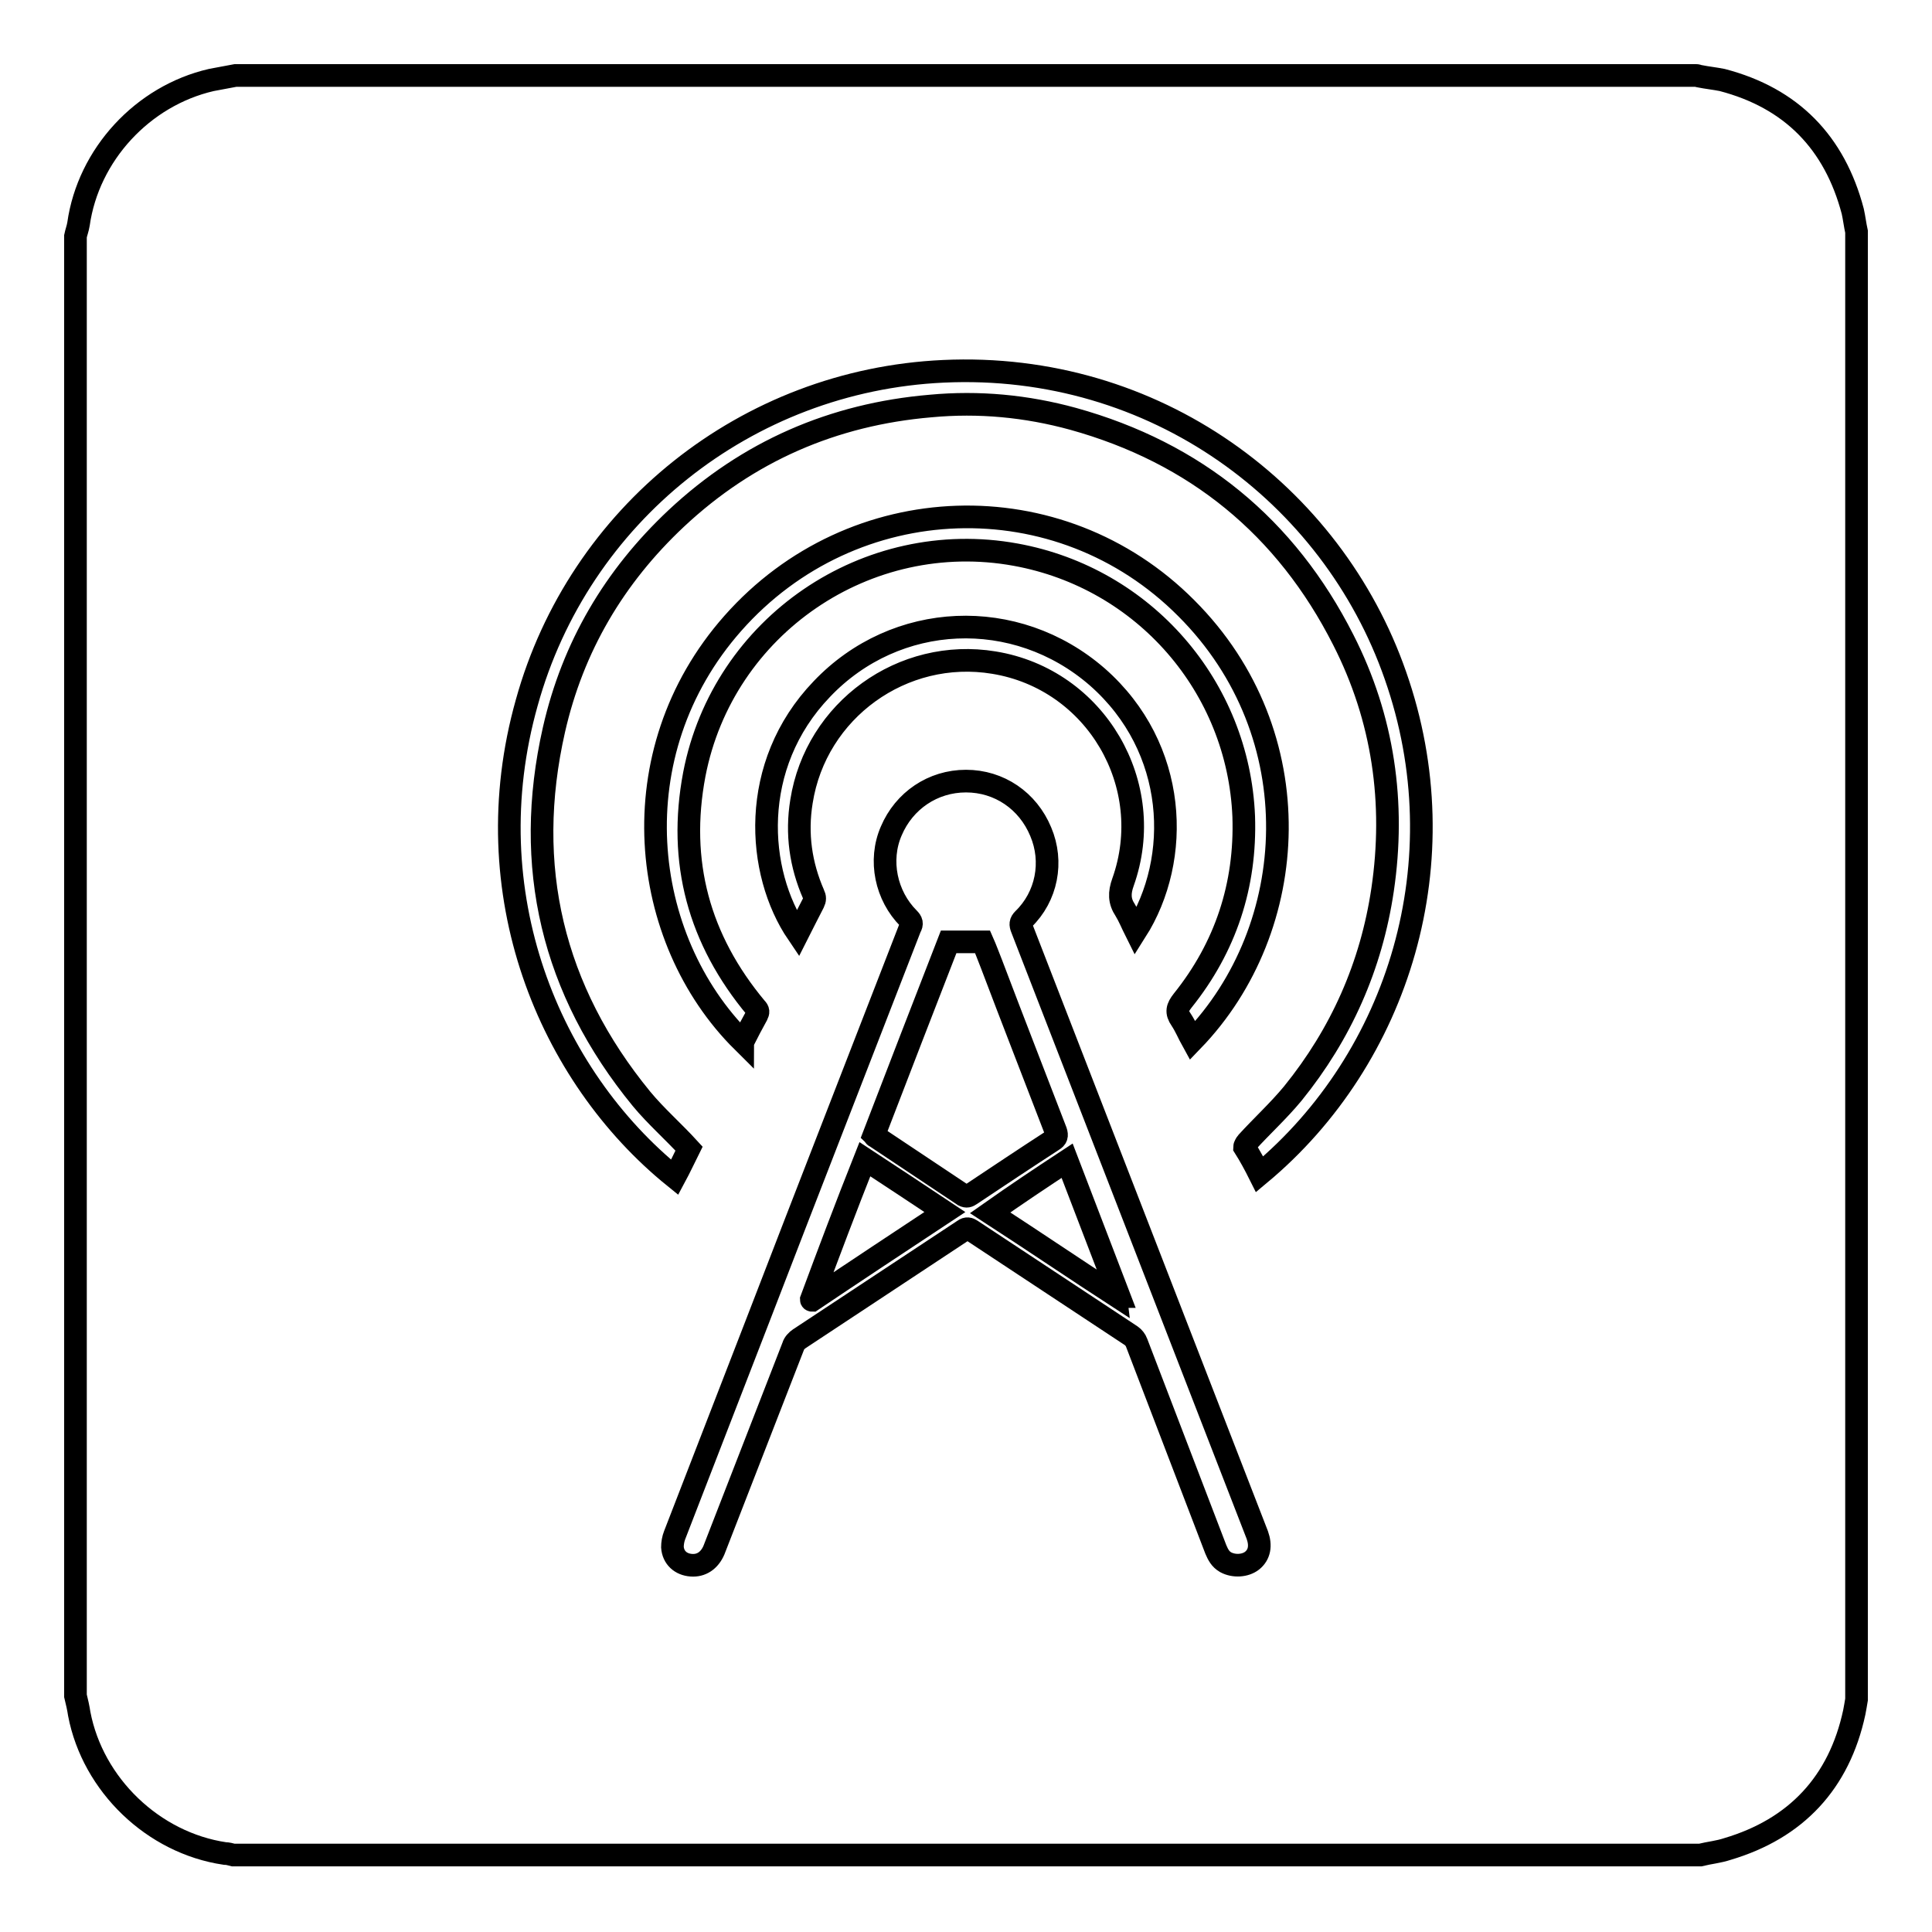 <?xml version="1.0" encoding="utf-8"?>
<!-- Svg Vector Icons : http://www.onlinewebfonts.com/icon -->
<!DOCTYPE svg PUBLIC "-//W3C//DTD SVG 1.1//EN" "http://www.w3.org/Graphics/SVG/1.1/DTD/svg11.dtd">
<svg version="1.1" xmlns="http://www.w3.org/2000/svg" xmlns:xlink="http://www.w3.org/1999/xlink" x="0px" y="0px" viewBox="0 0 256 256" enable-background="new 0 0 256 256" xml:space="preserve">
<g><g><path stroke-width="3" fill-opacity="0" stroke="#000000"  d="M10,224.7c0-64.5,0-128.9,0-193.4c0.1-0.5,0.3-1,0.4-1.6c1.3-9.2,8.5-17,17.6-19.1c1.1-0.2,2.1-0.4,3.2-0.6c64.5,0,129.1,0,193.6,0c0.1,0,0.3,0.1,0.4,0.1c1,0.2,2,0.3,3,0.5c9.2,2.4,14.9,8.3,17.3,17.4c0.2,0.9,0.3,1.8,0.5,2.7c0,64.8,0,129.7,0,194.5c-0.1,0.6-0.2,1.2-0.3,1.7c-2,9.3-7.7,15.4-16.8,18.1c-1.2,0.4-2.4,0.5-3.6,0.8c-64.8,0-129.6,0-194.4,0c-0.4-0.1-0.7-0.2-1.1-0.2c-9.5-1.4-17.5-9.1-19.3-18.5C10.4,226.4,10.2,225.5,10,224.7z M128,103.5c-4.4,0-8.2,2.6-9.9,6.6c-1.7,3.9-0.7,8.6,2.3,11.6c0.4,0.4,0.5,0.7,0.2,1.2c-6.7,17.3-13.5,34.7-20.2,52.1c-3.7,9.5-7.3,18.9-11,28.4c-0.2,0.5-0.3,1.1-0.3,1.6c0.1,1.4,1.1,2.3,2.5,2.4c1.3,0.1,2.4-0.6,3-2c3.5-9,7-18,10.5-27c0.1-0.4,0.5-0.8,0.8-1c7.3-4.8,14.5-9.6,21.8-14.4c0.4-0.3,0.7-0.2,1,0c7.1,4.7,14.1,9.3,21.2,14c0.3,0.2,0.6,0.6,0.7,0.9c3.5,9.1,7,18.3,10.5,27.4c0.3,0.7,0.6,1.3,1.3,1.7c1.1,0.6,2.6,0.5,3.5-0.2c1-0.8,1.2-2,0.7-3.4c-10.4-26.8-20.8-53.6-31.2-80.4c-0.2-0.5-0.2-0.8,0.2-1.2c3.1-3,4-7.6,2.3-11.6C136.2,106.1,132.4,103.5,128,103.5z M166.9,155.6c18.5-15.4,26.6-41.6,18-66.1c-8.4-24.1-31.9-41.6-59.9-40.3c-26.1,1.2-48.3,19-55.2,43.9c-7.1,25.2,2.9,49.4,19.6,62.9c0.7-1.3,1.3-2.6,1.9-3.8c-2.1-2.3-4.4-4.3-6.3-6.6c-11.8-14.4-15.7-30.8-11.6-48.9c2.5-11,8-20.3,16.2-28c9.5-8.9,20.8-13.8,33.7-14.9c6.4-0.6,12.7,0,18.9,1.7c16.2,4.5,28.2,14.3,35.8,29.3c5.3,10.4,6.9,21.6,5.2,33.1c-1.5,10.1-5.5,19.1-11.9,27c-1.9,2.3-4.1,4.3-6.1,6.5c-0.1,0.1-0.3,0.5-0.3,0.6C165.6,153.1,166.3,154.4,166.9,155.6z M98.4,138c0-0.1,0.1-0.1,0.1-0.1c0.6-1.2,1.2-2.3,1.8-3.4c0.2-0.4,0.2-0.6-0.1-0.9c-7.6-9.1-10.4-19.4-8.2-31c3.8-19.7,22.9-32.7,42.6-29.1c17,3.1,29.5,17.5,30.2,34.7c0.3,9.1-2.4,17.3-8.1,24.4c-0.7,0.9-0.9,1.5-0.2,2.5c0.6,0.9,1,1.9,1.5,2.8c14.4-14.9,15.9-40.6-0.8-57.3c-16.8-16.9-44.2-16-60.1,2C81.9,99.8,84.7,124.4,98.4,138z M150.5,123.4c6.1-9.6,5.6-24.3-5.1-33.7c-10.8-9.4-26.7-8.7-36.5,1.6c-9.7,10.1-8.7,24.3-3.2,32.4c0.7-1.4,1.4-2.7,2.1-4.1c0.2-0.4,0.2-0.7,0-1.1c-1.7-3.9-2.3-8-1.6-12.3c1.9-12.1,13.4-20.4,25.5-18.4c13.5,2.2,21.7,16.2,17.1,29.1c-0.5,1.4-0.5,2.5,0.3,3.7C149.6,121.4,150,122.4,150.5,123.4z"/><path stroke-width="3" fill-opacity="0" stroke="#000000"  d="M115.8,150.4c3.3-8.6,6.6-17.1,9.9-25.6c1.5,0,3,0,4.5,0c0.4,0.9,0.8,2,1.2,3c2.8,7.4,5.7,14.8,8.5,22.1c0.2,0.6,0.1,0.9-0.4,1.2c-3.7,2.4-7.3,4.8-10.9,7.2c-0.3,0.2-0.5,0.3-0.9,0.1c-3.9-2.6-7.8-5.2-11.7-7.8C115.9,150.6,115.9,150.5,115.8,150.4z"/><path stroke-width="3" fill-opacity="0" stroke="#000000"  d="M114.6,153.6c3.5,2.3,7,4.6,10.6,7c-5.9,3.9-11.8,7.8-17.6,11.7c0,0-0.1,0-0.1-0.1C109.8,166,112.1,159.9,114.6,153.6z"/><path stroke-width="3" fill-opacity="0" stroke="#000000"  d="M141.4,153.8c2.3,6,4.6,12,6.9,18c0,0-0.1,0-0.1,0.1c-5.7-3.7-11.3-7.5-17-11.2C134.6,158.3,137.9,156.1,141.4,153.8z"/></g></g>
</svg>